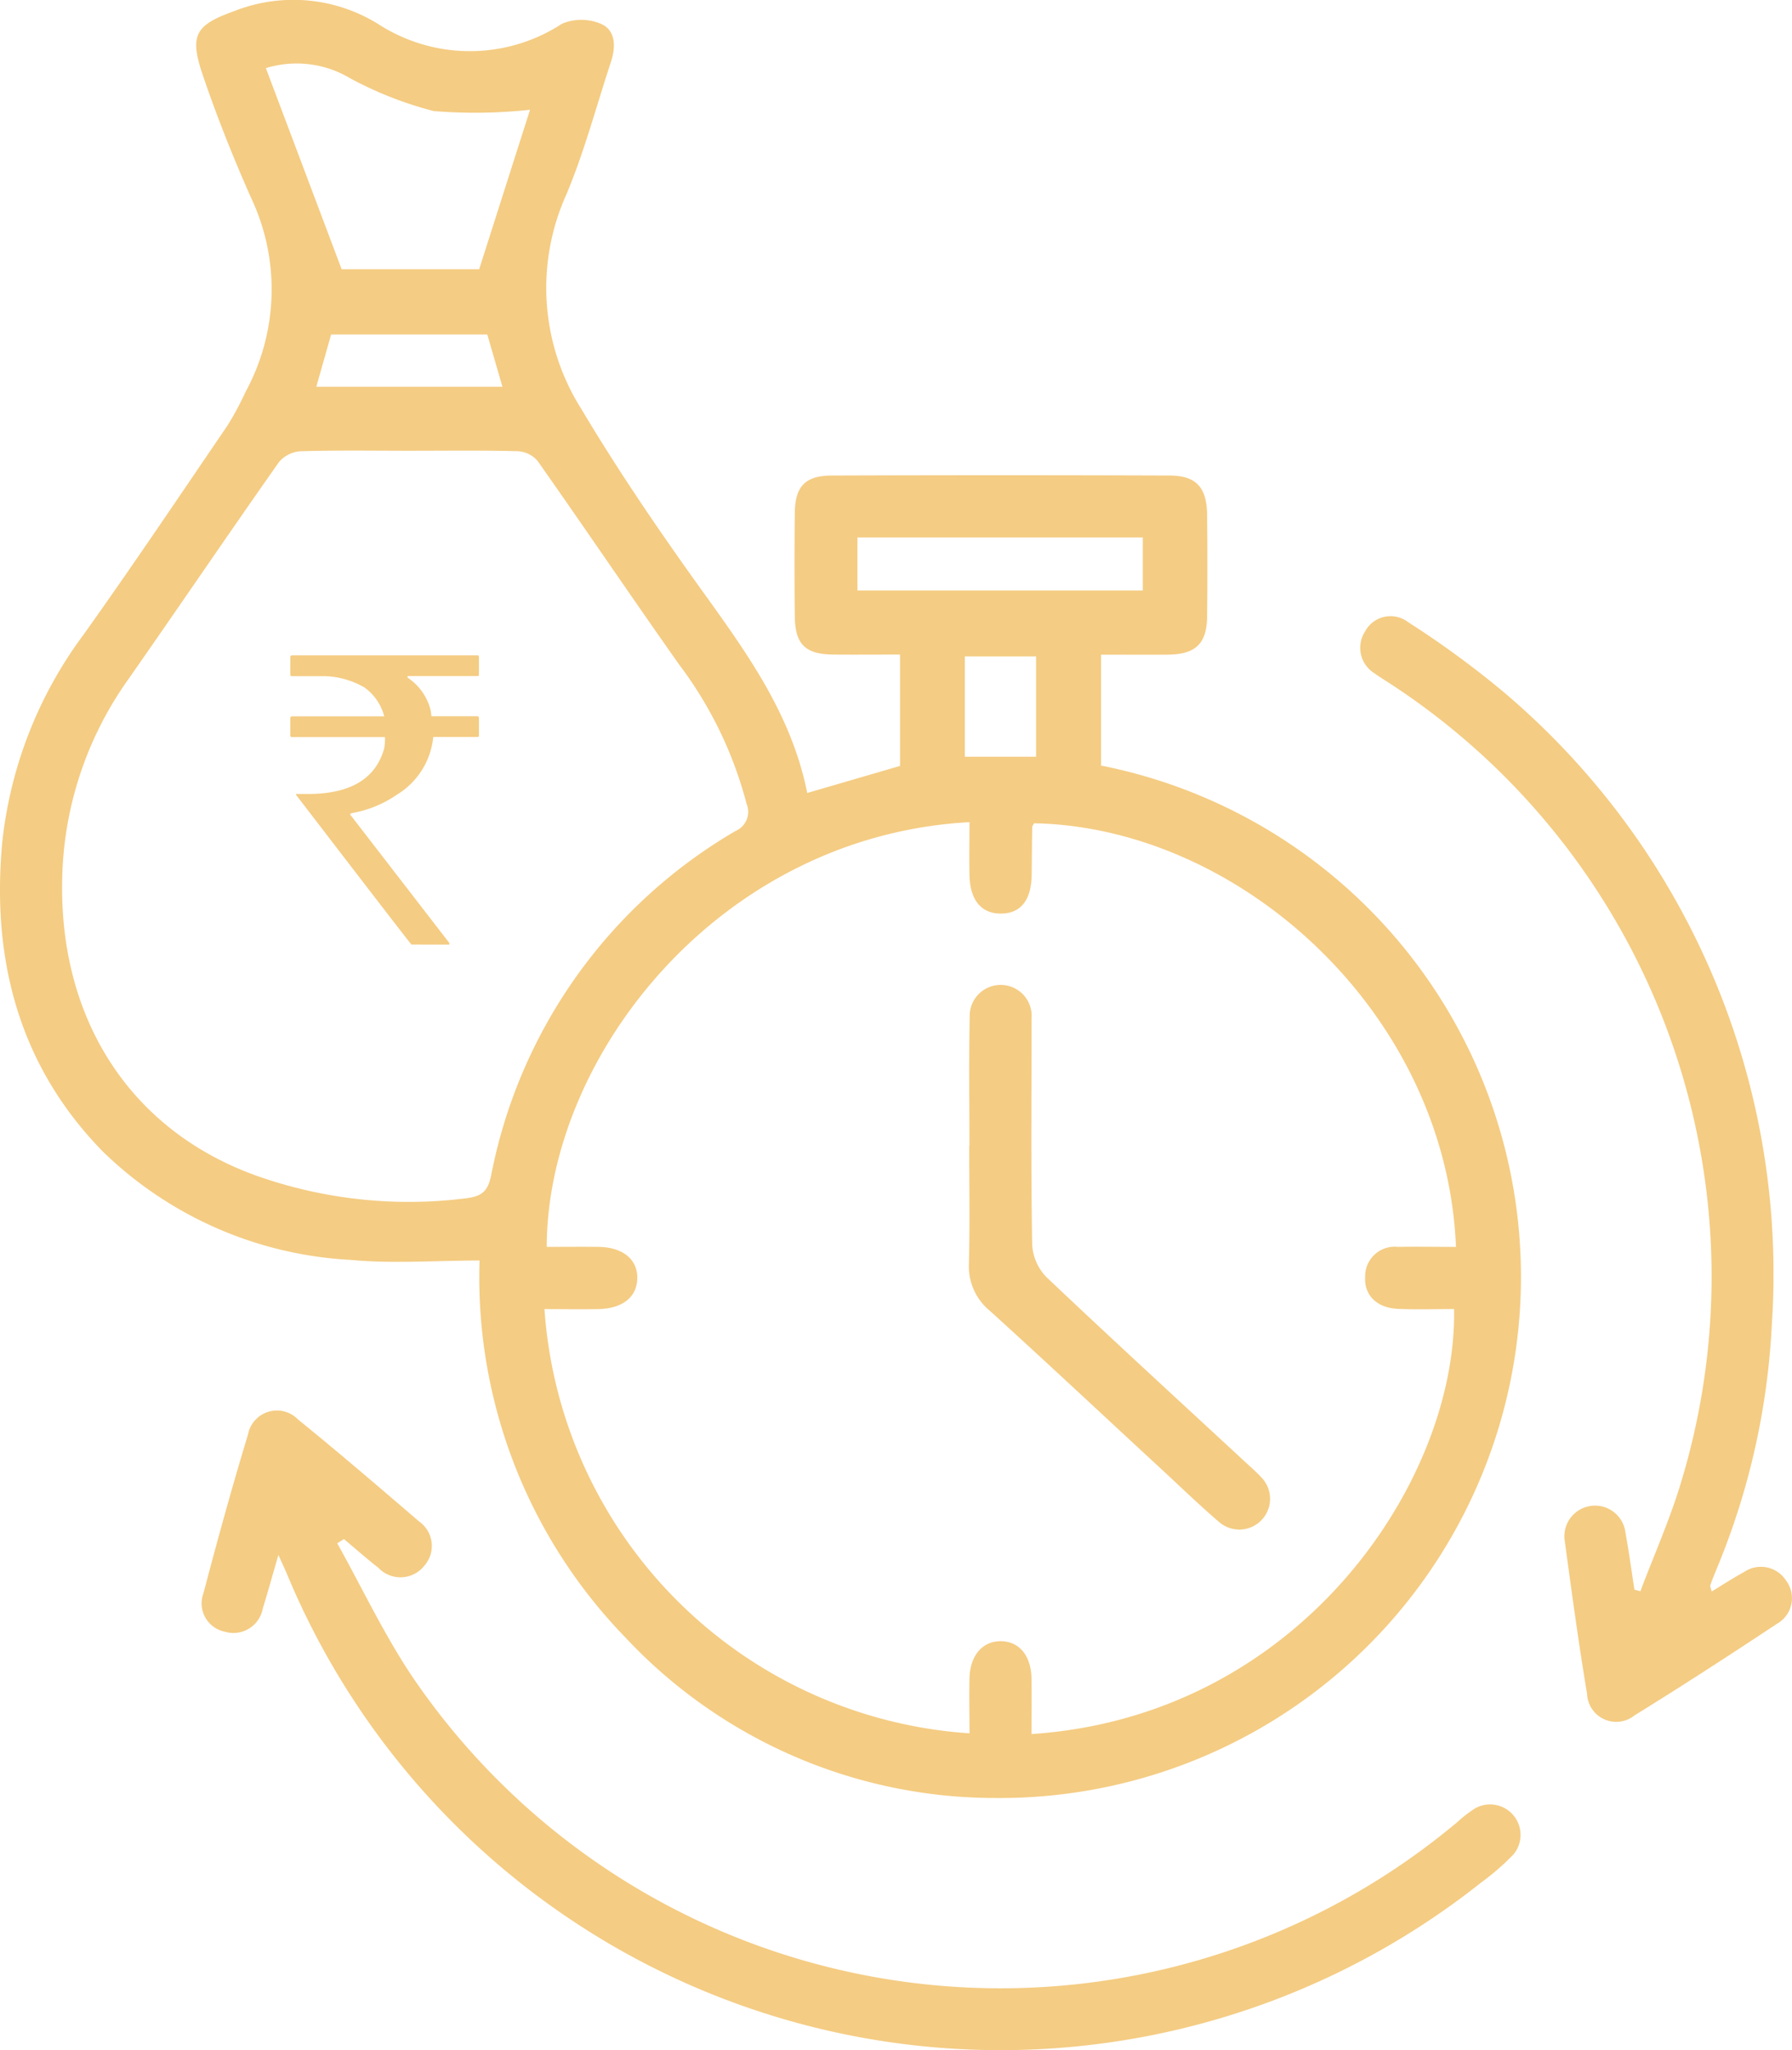 <svg id="Group_15" data-name="Group 15" xmlns="http://www.w3.org/2000/svg" xmlns:xlink="http://www.w3.org/1999/xlink" width="67.584" height="77.323" viewBox="0 0 67.584 77.323">
  <defs>
    <clipPath id="clip-path">
      <rect id="Rectangle_63" data-name="Rectangle 63" width="67.584" height="77.323" fill="none"/>
    </clipPath>
  </defs>
  <g id="Group_102" data-name="Group 102" clip-path="url(#clip-path)">
    <path id="Path_136" data-name="Path 136" d="M18.09,47.541c-1.677,0-3.3.127-4.893-.026a14.48,14.48,0,0,1-9.326-4.092C.706,40.181-.33,36.169.088,31.743a15.94,15.94,0,0,1,3.08-7.83c1.845-2.59,3.618-5.231,5.408-7.859a11.17,11.17,0,0,0,.685-1.274,8.081,8.081,0,0,0,.217-7.3C8.8,5.953,8.176,4.393,7.641,2.811,7.128,1.3,7.387.934,8.866.407a6.064,6.064,0,0,1,5.415.511A6.357,6.357,0,0,0,21.2.893a1.89,1.89,0,0,1,1.48.013c.549.252.545.873.36,1.432-.552,1.668-1,3.38-1.681,5a8.553,8.553,0,0,0,.566,8.088c1.378,2.312,2.9,4.547,4.47,6.735,1.712,2.384,3.448,4.732,4.049,7.747l3.5-1.021v-4.2c-.831,0-1.672.007-2.512,0-1.055-.01-1.444-.382-1.456-1.43q-.023-1.961,0-3.922c.013-1,.4-1.4,1.411-1.4q6.354-.023,12.707,0c1.024,0,1.421.446,1.431,1.489.013,1.279.015,2.558,0,3.837-.013,1.02-.436,1.419-1.478,1.429-.821.008-1.642,0-2.523,0,0,1.429,0,2.806,0,4.183a19.657,19.657,0,0,1-3.95,38.939,19.108,19.108,0,0,1-14-6.067,19.5,19.5,0,0,1-5.488-14.2m36.825-.515C54.552,38.2,46.758,31.2,39,31.05c-.025.05-.07.1-.071.149-.01.6-.013,1.193-.02,1.789-.012.958-.41,1.462-1.153,1.468s-1.172-.5-1.192-1.448c-.014-.666,0-1.333,0-2-9.425.513-15.927,8.817-15.945,16.018.649,0,1.3-.007,1.949,0,.915.011,1.475.466,1.467,1.178s-.552,1.154-1.486,1.169c-.669.011-1.339,0-2.015,0a17.222,17.222,0,0,0,16.031,16c0-.7-.018-1.406,0-2.107.028-.852.513-1.384,1.2-1.368s1.126.56,1.138,1.419c.01.692,0,1.385,0,2.084C49.1,64.717,54.97,55.761,54.838,49.371c-.7,0-1.411.025-2.115-.007-.8-.036-1.283-.518-1.237-1.217a1.113,1.113,0,0,1,1.239-1.12c.706-.013,1.412,0,2.19,0M15.431,17c-1.364,0-2.729-.023-4.091.019a1.167,1.167,0,0,0-.817.406c-1.911,2.716-3.776,5.465-5.678,8.187a13.409,13.409,0,0,0-2.5,7.561C2.231,38.534,5,42.724,9.8,44.387a17.2,17.2,0,0,0,7.726.813c.581-.068.858-.206.994-.854a19.283,19.283,0,0,1,9.223-13.007.784.784,0,0,0,.414-1.021,14.971,14.971,0,0,0-2.541-5.25c-1.8-2.55-3.547-5.136-5.344-7.688a1.064,1.064,0,0,0-.749-.363C18.16,16.981,16.8,17,15.431,17m-2.546-6.846h5.187L19.99,4.14a19.229,19.229,0,0,1-3.632.049,14.018,14.018,0,0,1-3.137-1.228,3.933,3.933,0,0,0-3.194-.391l2.858,7.585M32.338,22.27H43.1v-2H32.338ZM11.929,14.587h7.02l-.571-1.971h-5.89l-.559,1.971M36.387,28.541h2.688V24.755H36.387Z" transform="translate(0 0)" fill="#f4cc83"/>
    <path id="Path_137" data-name="Path 137" d="M35.653,234.239c-.226.779-.4,1.406-.591,2.028a1.124,1.124,0,0,1-1.43.872,1.09,1.09,0,0,1-.806-1.453c.526-2,1.077-4,1.678-5.981a1.11,1.11,0,0,1,1.889-.57c1.544,1.254,3.054,2.55,4.564,3.846a1.127,1.127,0,0,1,.2,1.667,1.145,1.145,0,0,1-1.733.082c-.445-.347-.869-.723-1.3-1.085l-.253.16c.944,1.691,1.773,3.459,2.851,5.06a26.811,26.811,0,0,0,39.392,5.454,4.824,4.824,0,0,1,.673-.519,1.149,1.149,0,0,1,1.437,1.747A9.416,9.416,0,0,1,81,246.609a29.145,29.145,0,0,1-45.025-11.645c-.076-.18-.16-.357-.325-.724" transform="translate(-25.152 -175.599)" fill="#f4cc83"/>
    <path id="Path_138" data-name="Path 138" d="M233.872,136.738c.419-.253.81-.51,1.219-.732a1.125,1.125,0,0,1,1.584.314,1.107,1.107,0,0,1-.337,1.634c-1.776,1.176-3.563,2.337-5.375,3.457a1.1,1.1,0,0,1-1.789-.817c-.32-1.9-.576-3.818-.837-5.731a1.156,1.156,0,1,1,2.285-.345c.129.713.227,1.433.338,2.149l.225.062c.522-1.388,1.134-2.75,1.552-4.17a26.69,26.69,0,0,0-11.151-30.165c-.143-.093-.289-.182-.425-.284a1.128,1.128,0,0,1-.363-1.574,1.088,1.088,0,0,1,1.625-.359,35.175,35.175,0,0,1,3.638,2.666,28.743,28.743,0,0,1,10.08,23.846,27.473,27.473,0,0,1-2.073,9.179c-.085.21-.172.419-.246.633-.015.042.02.1.051.236" transform="translate(-169.319 -76.714)" fill="#f4cc83"/>
    <path id="Path_139" data-name="Path 139" d="M157.178,165.807c0-1.618-.024-3.236.01-4.853a1.169,1.169,0,1,1,2.332.055c0,.2,0,.4,0,.6,0,2.639-.023,5.279.024,7.918a1.9,1.9,0,0,0,.531,1.22c2.47,2.344,4.982,4.644,7.481,6.959.208.193.425.378.617.586a1.16,1.16,0,0,1-1.587,1.691c-.733-.626-1.426-1.3-2.134-1.955-2.167-2-4.321-4.023-6.507-6.006a2.163,2.163,0,0,1-.786-1.783c.036-1.475.011-2.951.011-4.427Z" transform="translate(-120.616 -122.587)" fill="#f4cc83"/>
    <path id="Path_140" data-name="Path 140" d="M47.149,106.285h6.994c.039,0,.059.025.059.059v.665a.052.052,0,0,1-.059.059H51.511v.059a2.061,2.061,0,0,1,.872,1.242l.03.214h1.73c.039,0,.059.025.059.059v.665a.052.052,0,0,1-.059.059H52.48a2.878,2.878,0,0,1-1.368,2.174,4.3,4.3,0,0,1-1.723.7c0,.02-.02.03-.059.03l3.756,4.865v.059H51.659q-.022,0-4.355-5.649v-.03h.451q2.4,0,2.876-1.723a2.494,2.494,0,0,0,.03-.333v-.089H47.149a.052.052,0,0,1-.059-.059v-.665q.008-.059.059-.059h3.482a1.933,1.933,0,0,0-.754-1.094,3.168,3.168,0,0,0-1.456-.421H47.149a.052.052,0,0,1-.059-.059v-.665q.008-.059.059-.059" transform="translate(-36.14 -81.57)" fill="#f4cc83"/>
  </g>
</svg>
